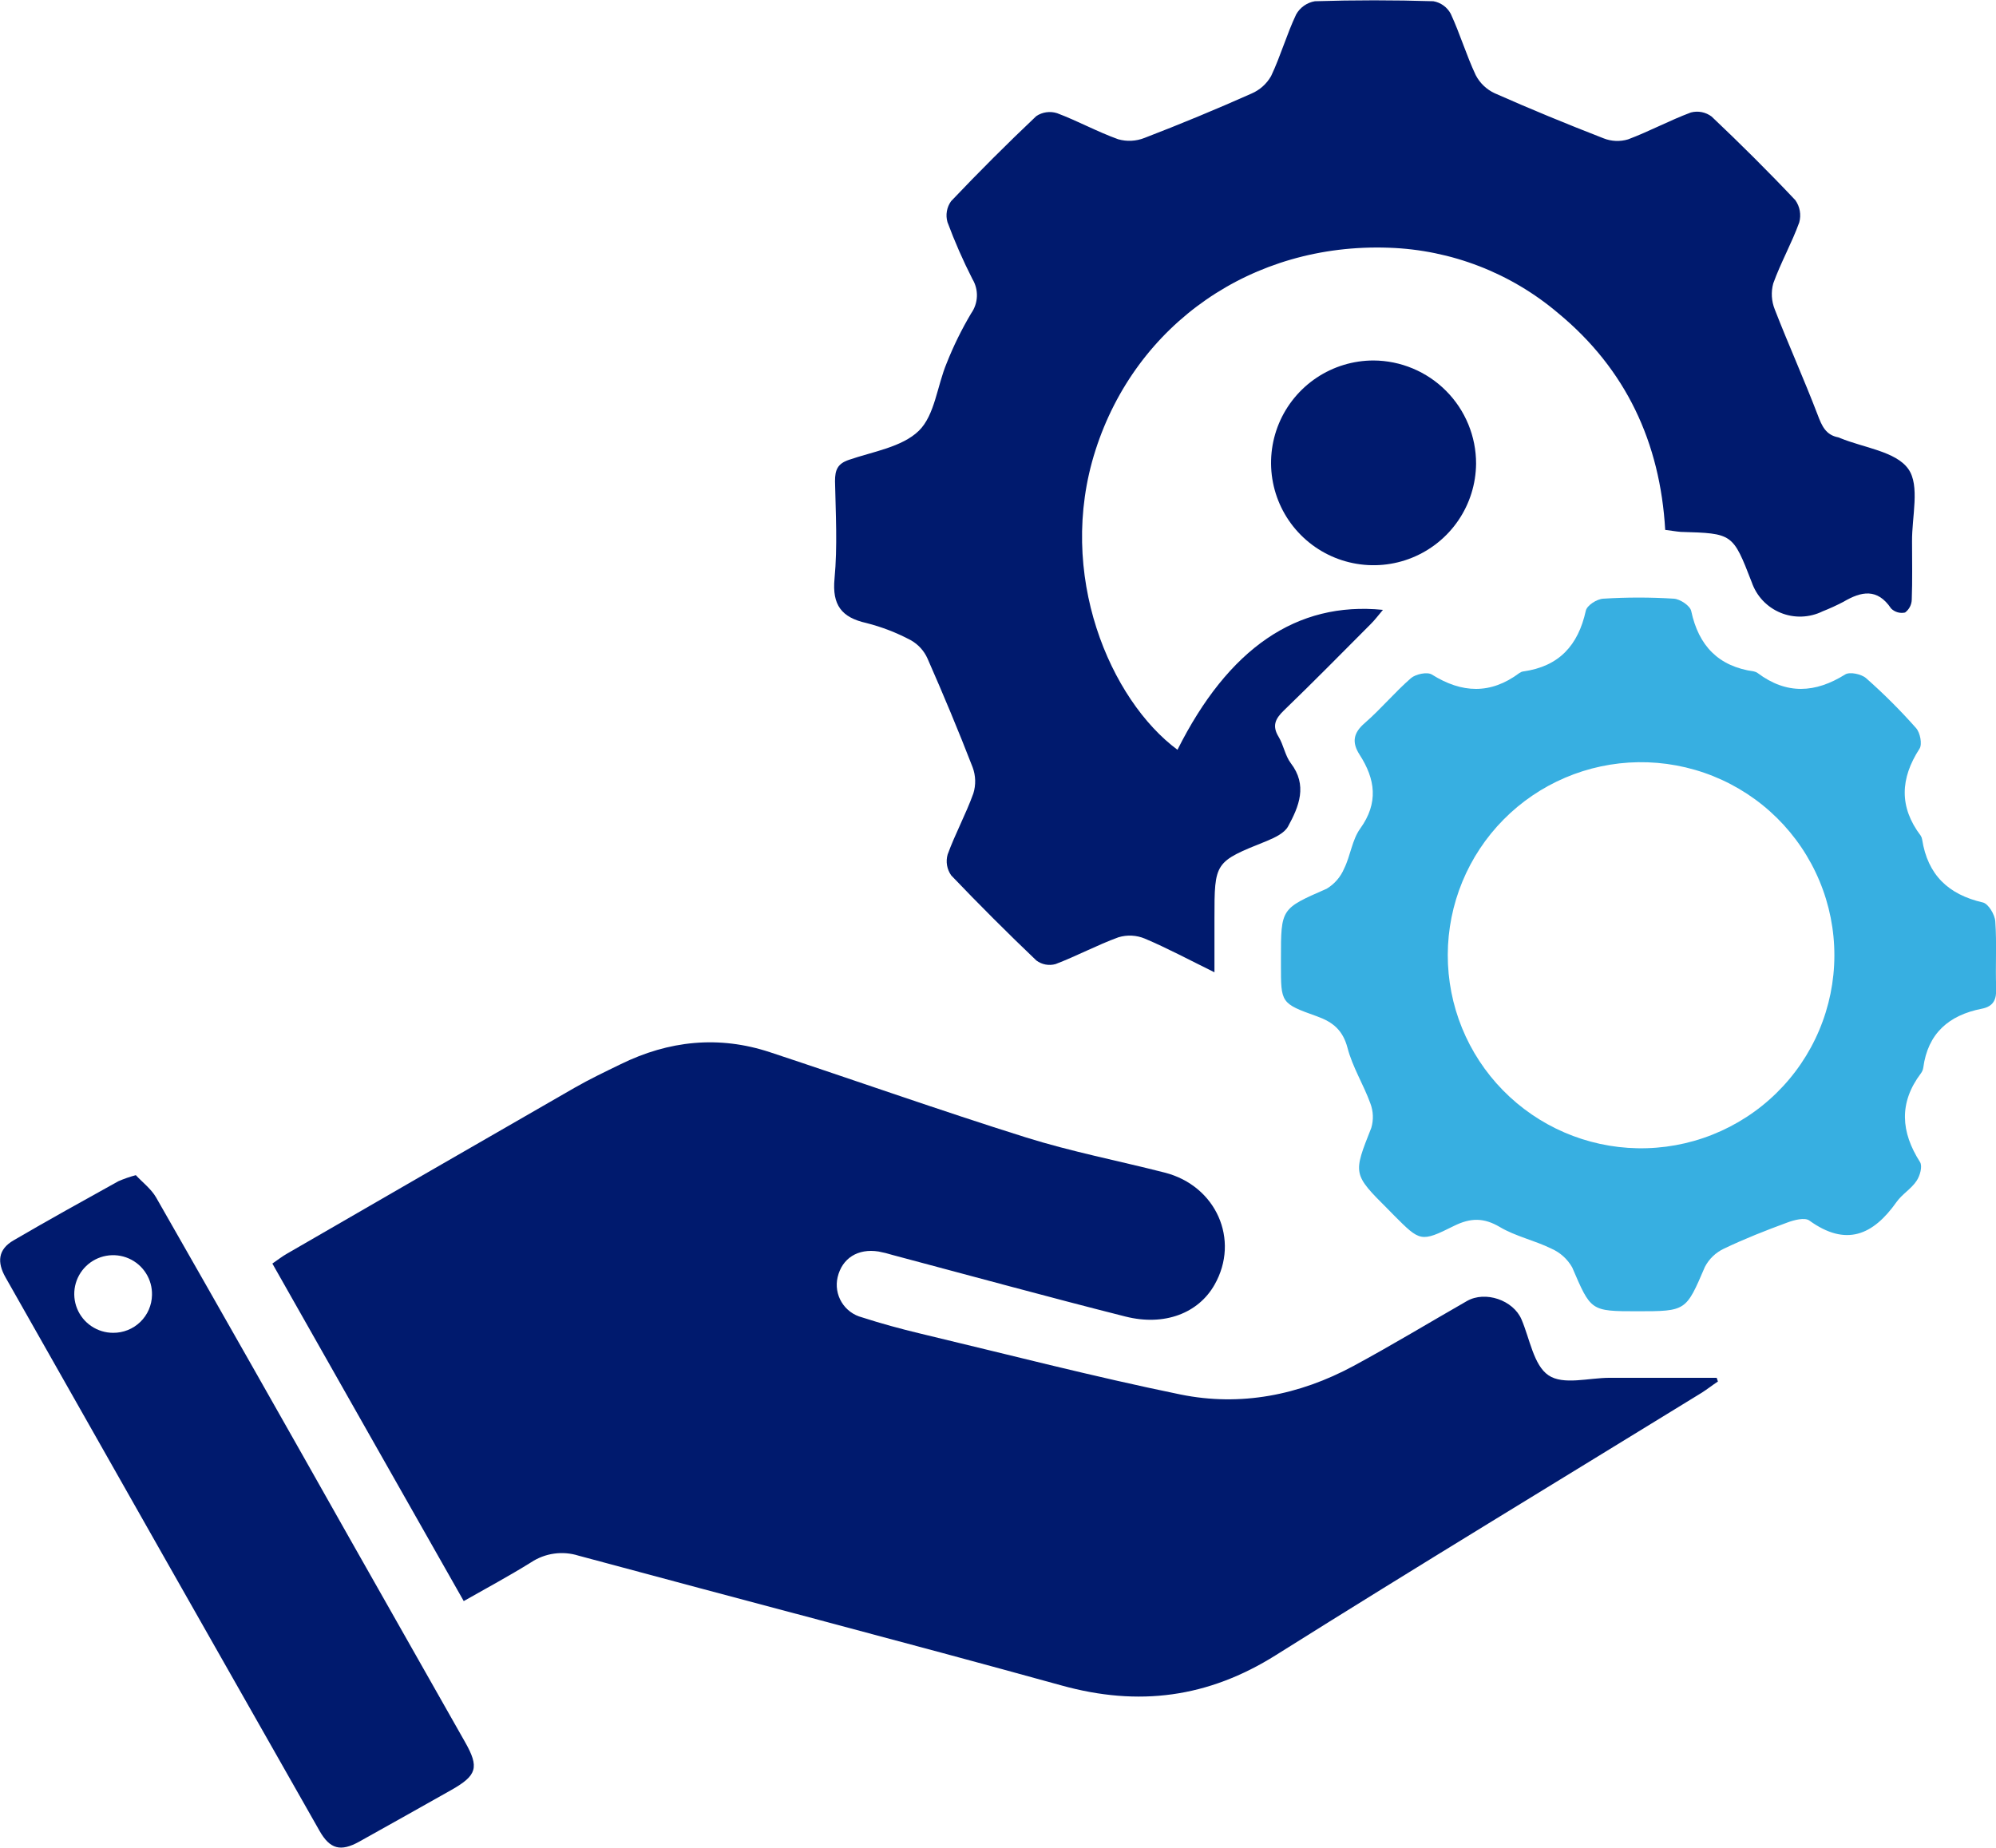 <svg width="81" height="75" viewBox="0 0 81 75" fill="none" xmlns="http://www.w3.org/2000/svg">
<g clip-path="url(#clip0_91_635)">
<path d="M69.715 56.072C69.489 56.221 69.289 56.381 69.066 56.523C63.299 60.07 57.507 63.575 51.779 67.176C49.023 68.909 46.204 69.276 43.08 68.409C36.563 66.609 30.01 64.905 23.475 63.14C23.155 63.04 22.817 63.011 22.486 63.058C22.154 63.104 21.837 63.224 21.557 63.408C20.68 63.955 19.768 64.446 18.819 64.984C16.216 60.389 13.636 55.854 11.053 51.285C11.279 51.132 11.448 50.996 11.637 50.889C15.527 48.638 19.419 46.392 23.315 44.151C23.921 43.803 24.556 43.501 25.188 43.193C27.139 42.236 29.165 42.02 31.243 42.706C34.706 43.85 38.145 45.07 41.624 46.162C43.47 46.742 45.379 47.111 47.258 47.591C49.352 48.122 50.328 50.321 49.286 52.147C48.633 53.297 47.258 53.837 45.667 53.434C42.512 52.637 39.371 51.773 36.225 50.938C36.037 50.88 35.846 50.832 35.653 50.796C34.812 50.663 34.174 51.069 33.992 51.838C33.911 52.185 33.969 52.55 34.154 52.854C34.339 53.159 34.636 53.379 34.981 53.468C35.756 53.718 36.543 53.934 37.334 54.123C40.854 54.963 44.36 55.872 47.905 56.599C50.343 57.096 52.725 56.628 54.925 55.442C56.48 54.602 57.994 53.686 59.529 52.806C60.275 52.379 61.408 52.768 61.744 53.551C62.08 54.335 62.237 55.413 62.839 55.82C63.441 56.228 64.468 55.922 65.318 55.922C66.767 55.922 68.216 55.922 69.665 55.922L69.715 56.072Z" fill="#001A6E"/>
<path d="M67.576 21.507C67.371 17.956 65.98 14.98 63.236 12.713C61.312 11.078 58.891 10.141 56.367 10.055C50.819 9.852 46.1 13.141 44.455 18.277C42.841 23.315 45.072 28.424 47.783 30.432C49.847 26.318 52.617 24.402 56.121 24.753C55.932 24.978 55.792 25.163 55.628 25.327C54.456 26.502 53.295 27.684 52.101 28.836C51.752 29.174 51.614 29.458 51.889 29.908C52.09 30.241 52.151 30.669 52.38 30.973C53.072 31.873 52.714 32.733 52.27 33.545C52.121 33.818 51.734 33.995 51.416 34.13C49.286 34.984 49.284 34.975 49.284 37.282V39.463C48.263 38.961 47.38 38.486 46.461 38.097C46.12 37.954 45.741 37.935 45.388 38.042C44.52 38.358 43.7 38.801 42.835 39.13C42.703 39.167 42.565 39.173 42.43 39.148C42.296 39.123 42.169 39.068 42.059 38.986C40.88 37.862 39.728 36.71 38.602 35.531C38.516 35.409 38.458 35.27 38.432 35.123C38.407 34.976 38.415 34.825 38.456 34.682C38.763 33.84 39.197 33.045 39.499 32.206C39.608 31.858 39.598 31.483 39.47 31.141C38.895 29.656 38.28 28.184 37.638 26.725C37.498 26.412 37.261 26.153 36.962 25.985C36.391 25.68 35.786 25.446 35.159 25.287C34.154 25.062 33.764 24.56 33.866 23.486C33.99 22.178 33.913 20.85 33.886 19.531C33.886 19.081 33.983 18.822 34.447 18.665C35.427 18.327 36.606 18.149 37.289 17.483C37.935 16.85 38.03 15.666 38.416 14.743C38.693 14.043 39.026 13.366 39.411 12.718C39.554 12.515 39.635 12.276 39.644 12.028C39.653 11.781 39.589 11.536 39.461 11.324C39.08 10.575 38.742 9.804 38.449 9.015C38.408 8.872 38.4 8.721 38.425 8.574C38.45 8.427 38.509 8.288 38.596 8.166C39.717 6.985 40.869 5.834 42.053 4.713C42.175 4.631 42.315 4.577 42.461 4.557C42.608 4.536 42.757 4.549 42.898 4.594C43.736 4.909 44.529 5.348 45.377 5.652C45.729 5.752 46.104 5.733 46.445 5.598C47.908 5.035 49.356 4.435 50.789 3.797C51.126 3.652 51.406 3.401 51.585 3.082C51.968 2.273 52.214 1.4 52.597 0.59C52.675 0.448 52.785 0.326 52.917 0.233C53.049 0.139 53.201 0.077 53.361 0.05C54.961 7.12192e-05 56.563 7.12192e-05 58.167 0.05C58.315 0.075 58.455 0.134 58.577 0.222C58.699 0.31 58.799 0.424 58.871 0.556C59.247 1.366 59.504 2.235 59.885 3.046C60.052 3.37 60.323 3.63 60.655 3.784C62.113 4.43 63.585 5.035 65.075 5.614C65.391 5.74 65.742 5.755 66.068 5.657C66.934 5.332 67.754 4.887 68.619 4.565C68.763 4.527 68.913 4.522 69.059 4.551C69.204 4.58 69.342 4.641 69.46 4.731C70.623 5.832 71.761 6.962 72.858 8.126C72.949 8.255 73.011 8.403 73.038 8.558C73.065 8.714 73.058 8.874 73.016 9.026C72.712 9.868 72.265 10.658 71.961 11.502C71.865 11.851 71.887 12.222 72.022 12.558C72.579 13.992 73.212 15.396 73.762 16.835C73.933 17.285 74.088 17.654 74.6 17.751C74.627 17.758 74.654 17.769 74.679 17.782C75.632 18.174 76.932 18.32 77.439 19.031C77.924 19.707 77.581 20.976 77.593 21.985C77.593 22.77 77.611 23.56 77.581 24.341C77.578 24.443 77.552 24.542 77.505 24.632C77.457 24.723 77.39 24.801 77.309 24.861C77.208 24.883 77.104 24.88 77.005 24.851C76.906 24.822 76.816 24.769 76.743 24.697C76.184 23.862 75.531 24.001 74.807 24.427C74.534 24.57 74.252 24.699 73.965 24.812C73.701 24.942 73.412 25.015 73.118 25.025C72.823 25.036 72.53 24.983 72.258 24.871C71.986 24.759 71.74 24.591 71.538 24.377C71.336 24.163 71.183 23.908 71.087 23.63C70.318 21.647 70.318 21.649 68.207 21.588C68.015 21.573 67.831 21.537 67.576 21.507Z" fill="#001A6E"/>
<path d="M66.445 53.221C64.54 53.221 64.563 53.209 63.801 51.44C63.608 51.1 63.31 50.833 62.952 50.677C62.276 50.344 61.505 50.182 60.863 49.801C60.221 49.421 59.682 49.421 59.006 49.756C57.654 50.432 57.629 50.387 56.572 49.331L56.338 49.092C54.889 47.647 54.907 47.654 55.648 45.779C55.746 45.452 55.732 45.101 55.61 44.782C55.335 44.021 54.886 43.312 54.684 42.531C54.494 41.811 54.091 41.482 53.438 41.248C51.973 40.726 51.982 40.703 51.982 39.164V38.911C51.982 36.863 51.982 36.886 53.839 36.071C54.154 35.881 54.401 35.597 54.544 35.258C54.805 34.736 54.866 34.09 55.2 33.629C55.95 32.587 55.813 31.623 55.175 30.633C54.853 30.131 54.913 29.75 55.387 29.343C56.042 28.773 56.604 28.094 57.259 27.524C57.453 27.358 57.922 27.261 58.107 27.378C59.324 28.141 60.489 28.19 61.658 27.317C61.704 27.284 61.758 27.261 61.814 27.252C63.265 27.052 64.045 26.194 64.353 24.792C64.401 24.567 64.804 24.312 65.063 24.299C66.017 24.239 66.974 24.239 67.927 24.299C68.18 24.314 68.585 24.584 68.631 24.798C68.933 26.212 69.735 27.049 71.177 27.252C71.232 27.263 71.285 27.286 71.33 27.319C72.502 28.197 73.667 28.134 74.882 27.373C75.069 27.259 75.538 27.358 75.729 27.526C76.446 28.159 77.124 28.836 77.757 29.552C77.922 29.737 78.014 30.205 77.897 30.387C77.115 31.594 77.061 32.751 77.944 33.917C77.975 33.964 77.995 34.018 78.003 34.074C78.228 35.508 79.064 36.307 80.466 36.629C80.691 36.681 80.953 37.12 80.971 37.397C81.036 38.297 80.971 39.197 81.007 40.098C81.025 40.566 80.903 40.847 80.423 40.942C79.089 41.203 78.233 41.941 78.048 43.339C78.035 43.42 78.002 43.498 77.953 43.564C77.052 44.759 77.138 45.946 77.917 47.166C78.023 47.332 77.917 47.728 77.773 47.933C77.559 48.255 77.187 48.469 76.964 48.786C76.009 50.137 74.911 50.612 73.424 49.538C73.237 49.403 72.8 49.518 72.522 49.623C71.657 49.941 70.794 50.281 69.962 50.679C69.629 50.834 69.357 51.094 69.187 51.42C68.416 53.212 68.437 53.221 66.445 53.221ZM66.483 30.936C64.425 30.966 62.462 31.802 61.016 33.264C59.57 34.727 58.757 36.698 58.752 38.753C58.748 40.808 59.551 42.783 60.991 44.252C62.43 45.721 64.39 46.566 66.447 46.605C67.488 46.625 68.523 46.438 69.49 46.054C70.458 45.67 71.34 45.098 72.084 44.37C72.828 43.643 73.42 42.775 73.824 41.816C74.229 40.858 74.439 39.829 74.441 38.789C74.444 37.749 74.239 36.719 73.838 35.759C73.438 34.799 72.85 33.928 72.11 33.197C71.369 32.466 70.49 31.89 69.524 31.502C68.558 31.114 67.524 30.922 66.483 30.936Z" fill="#37AFE1"/>
<path d="M5.512 47.697C5.773 47.98 6.13 48.25 6.332 48.597C8.963 53.202 11.58 57.814 14.184 62.433C15.746 65.191 17.309 67.949 18.873 70.707C19.454 71.732 19.36 72.058 18.317 72.65C17.07 73.354 15.821 74.055 14.571 74.752C13.825 75.164 13.39 75.054 12.969 74.313C8.717 66.831 4.469 59.343 0.225 51.847C-0.122 51.235 -0.088 50.711 0.554 50.341C1.958 49.52 3.38 48.734 4.802 47.944C5.032 47.844 5.27 47.762 5.512 47.697ZM6.168 52.565C6.177 52.252 6.092 51.943 5.924 51.678C5.756 51.413 5.513 51.204 5.226 51.078C4.939 50.952 4.62 50.914 4.311 50.97C4.002 51.025 3.717 51.172 3.492 51.39C3.267 51.608 3.112 51.889 3.047 52.196C2.983 52.503 3.011 52.822 3.129 53.112C3.247 53.403 3.449 53.652 3.71 53.827C3.97 54.002 4.277 54.096 4.59 54.096C5.002 54.099 5.399 53.941 5.694 53.654C5.989 53.368 6.16 52.976 6.168 52.565Z" fill="#001A6E"/>
<path d="M59.901 18.822C59.893 19.642 59.644 20.442 59.182 21.12C58.721 21.798 58.069 22.325 57.309 22.634C56.549 22.944 55.714 23.021 54.91 22.857C54.105 22.694 53.367 22.296 52.789 21.714C52.21 21.132 51.817 20.392 51.659 19.588C51.501 18.783 51.584 17.95 51.899 17.192C52.214 16.435 52.746 15.788 53.428 15.332C54.111 14.876 54.913 14.632 55.734 14.631C56.842 14.636 57.904 15.08 58.685 15.866C59.466 16.651 59.904 17.715 59.901 18.822Z" fill="#001A6E"/>
</g>
<defs>
<clipPath id="clip0_91_635">
<rect width="81" height="75" fill="white"/>
</clipPath>
</defs>
</svg>
